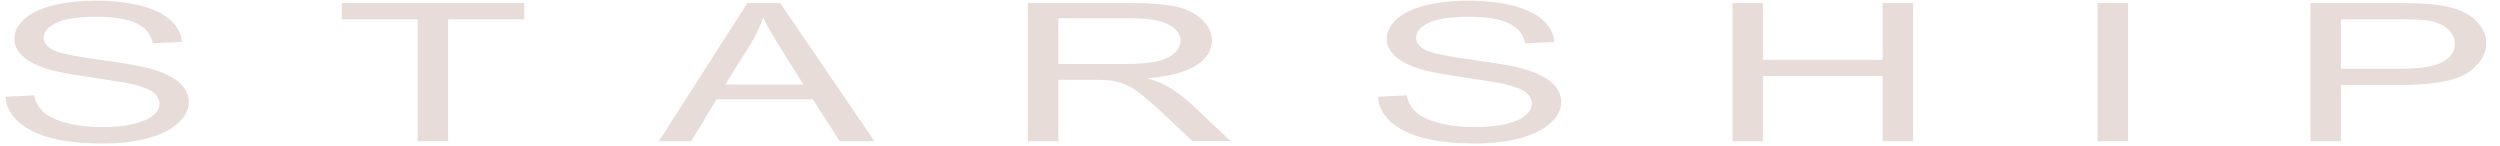 <?xml version="1.0" encoding="utf-8"?>
<!-- Generator: Adobe Illustrator 16.0.0, SVG Export Plug-In . SVG Version: 6.00 Build 0)  -->
<!DOCTYPE svg PUBLIC "-//W3C//DTD SVG 1.1//EN" "http://www.w3.org/Graphics/SVG/1.1/DTD/svg11.dtd">
<svg version="1.1" id="レイヤー_1" xmlns="http://www.w3.org/2000/svg" xmlns:xlink="http://www.w3.org/1999/xlink" x="0px"
	 y="0px" width="171px" height="10px" viewBox="0 0 171 10" enable-background="new 0 0 171 10" xml:space="preserve">
<g>
	<path fill="#E8DCD8" d="M0.379,6.621l1.966-0.104c0.093,0.473,0.31,0.86,0.65,1.163c0.34,0.304,0.868,0.548,1.584,0.735
		c0.716,0.187,1.521,0.279,2.417,0.279c0.795,0,1.497-0.07,2.105-0.212C9.71,8.342,10.164,8.146,10.461,7.9
		c0.297-0.248,0.446-0.518,0.446-0.81c0-0.296-0.144-0.556-0.43-0.776C10.19,6.094,9.718,5.907,9.059,5.757
		C8.636,5.658,7.702,5.504,6.255,5.296c-1.447-0.208-2.46-0.405-3.04-0.59C2.463,4.47,1.903,4.177,1.534,3.827
		C1.165,3.476,0.981,3.084,0.981,2.65c0-0.477,0.226-0.923,0.677-1.337c0.451-0.415,1.11-0.729,1.977-0.944
		c0.866-0.215,1.83-0.322,2.89-0.322c1.167,0,2.197,0.113,3.088,0.338s1.577,0.558,2.057,0.996c0.479,0.438,0.737,0.935,0.773,1.489
		l-1.998,0.09c-0.107-0.597-0.471-1.048-1.09-1.354C8.735,1.301,7.82,1.148,6.61,1.148c-1.261,0-2.179,0.139-2.755,0.416
		C3.278,1.841,2.99,2.175,2.99,2.566c0,0.339,0.204,0.619,0.612,0.838C4.003,3.624,5.05,3.848,6.744,4.078
		C8.438,4.308,9.6,4.509,10.23,4.681c0.917,0.253,1.593,0.575,2.03,0.963c0.437,0.389,0.655,0.836,0.655,1.344
		c0,0.502-0.24,0.977-0.72,1.421c-0.48,0.444-1.169,0.79-2.068,1.038c-0.899,0.246-1.911,0.37-3.035,0.37
		c-1.425,0-2.62-0.124-3.583-0.374C2.547,9.194,1.792,8.819,1.244,8.318C0.696,7.818,0.408,7.252,0.379,6.621z"/>
	<path fill="#E8DCD8" d="M28.569,9.656V1.322H23.38V0.208h12.482v1.115h-5.21v8.334H28.569z"/>
	<path fill="#E8DCD8" d="M45.071,9.656l6.048-9.449h2.245l6.445,9.449h-2.374l-1.837-2.861h-6.585l-1.729,2.861H45.071z
		 M49.615,5.776h5.339l-1.644-2.617c-0.501-0.795-0.874-1.448-1.117-1.959c-0.201,0.605-0.483,1.208-0.849,1.805L49.615,5.776z"/>
	<path fill="#E8DCD8" d="M70.307,9.656V0.208h6.982c1.403,0,2.471,0.085,3.201,0.254c0.73,0.17,1.314,0.47,1.751,0.899
		s0.655,0.904,0.655,1.424c0,0.67-0.361,1.235-1.085,1.695c-0.724,0.46-1.841,0.752-3.352,0.877c0.552,0.159,0.971,0.315,1.257,0.47
		c0.608,0.335,1.186,0.754,1.729,1.256l2.739,2.572h-2.621L79.48,7.69c-0.608-0.567-1.11-1.001-1.504-1.302
		s-0.747-0.512-1.058-0.632c-0.312-0.12-0.629-0.204-0.951-0.251c-0.236-0.03-0.623-0.045-1.16-0.045h-2.417v4.196H70.307z
		 M72.391,4.377h4.479c0.952,0,1.697-0.059,2.234-0.177s0.945-0.307,1.225-0.567c0.279-0.26,0.419-0.542,0.419-0.848
		c0-0.447-0.271-0.814-0.812-1.102c-0.54-0.288-1.395-0.432-2.562-0.432h-4.984V4.377z"/>
	<path fill="#E8DCD8" d="M94.253,6.621l1.966-0.104c0.093,0.473,0.31,0.86,0.649,1.163c0.341,0.304,0.869,0.548,1.585,0.735
		c0.716,0.187,1.521,0.279,2.417,0.279c0.795,0,1.497-0.07,2.105-0.212s1.062-0.337,1.359-0.583c0.297-0.248,0.445-0.518,0.445-0.81
		c0-0.296-0.144-0.556-0.43-0.776s-0.759-0.407-1.418-0.558c-0.423-0.099-1.357-0.252-2.804-0.461s-2.46-0.405-3.04-0.59
		c-0.752-0.236-1.312-0.529-1.682-0.879c-0.368-0.351-0.553-0.742-0.553-1.176c0-0.477,0.226-0.923,0.677-1.337
		c0.451-0.415,1.11-0.729,1.977-0.944s1.83-0.322,2.89-0.322c1.167,0,2.197,0.113,3.088,0.338c0.893,0.226,1.578,0.558,2.058,0.996
		c0.479,0.438,0.737,0.935,0.773,1.489l-1.998,0.09c-0.107-0.597-0.471-1.048-1.091-1.354c-0.619-0.305-1.534-0.458-2.744-0.458
		c-1.261,0-2.179,0.139-2.756,0.416c-0.576,0.277-0.864,0.611-0.864,1.002c0,0.339,0.204,0.619,0.612,0.838
		c0.401,0.219,1.448,0.444,3.143,0.673c1.693,0.23,2.855,0.431,3.485,0.603c0.917,0.253,1.594,0.575,2.03,0.963
		c0.437,0.389,0.655,0.836,0.655,1.344c0,0.502-0.24,0.977-0.72,1.421s-1.169,0.79-2.068,1.038c-0.898,0.246-1.91,0.37-3.034,0.37
		c-1.425,0-2.619-0.124-3.583-0.374c-0.963-0.249-1.719-0.624-2.266-1.125C94.569,7.818,94.281,7.252,94.253,6.621z"/>
	<path fill="#E8DCD8" d="M118.5,9.656V0.208h2.084v3.88h8.186v-3.88h2.084v9.449h-2.084V5.203h-8.186v4.454H118.5z"/>
	<path fill="#E8DCD8" d="M143.478,9.656V0.208h2.084v9.449H143.478z"/>
	<path fill="#E8DCD8" d="M158.035,9.656V0.208h5.94c1.046,0,1.844,0.03,2.396,0.09c0.773,0.077,1.422,0.225,1.944,0.441
		s0.943,0.521,1.263,0.912c0.318,0.391,0.478,0.821,0.478,1.289c0,0.803-0.426,1.483-1.278,2.04
		c-0.853,0.557-2.392,0.835-4.619,0.835h-4.039v3.841H158.035z M160.119,4.7h4.071c1.347,0,2.303-0.15,2.868-0.451
		s0.849-0.724,0.849-1.27c0-0.396-0.167-0.734-0.499-1.015c-0.334-0.281-0.772-0.467-1.316-0.558
		c-0.351-0.056-0.999-0.084-1.944-0.084h-4.028V4.7z"/>
</g>
</svg>
